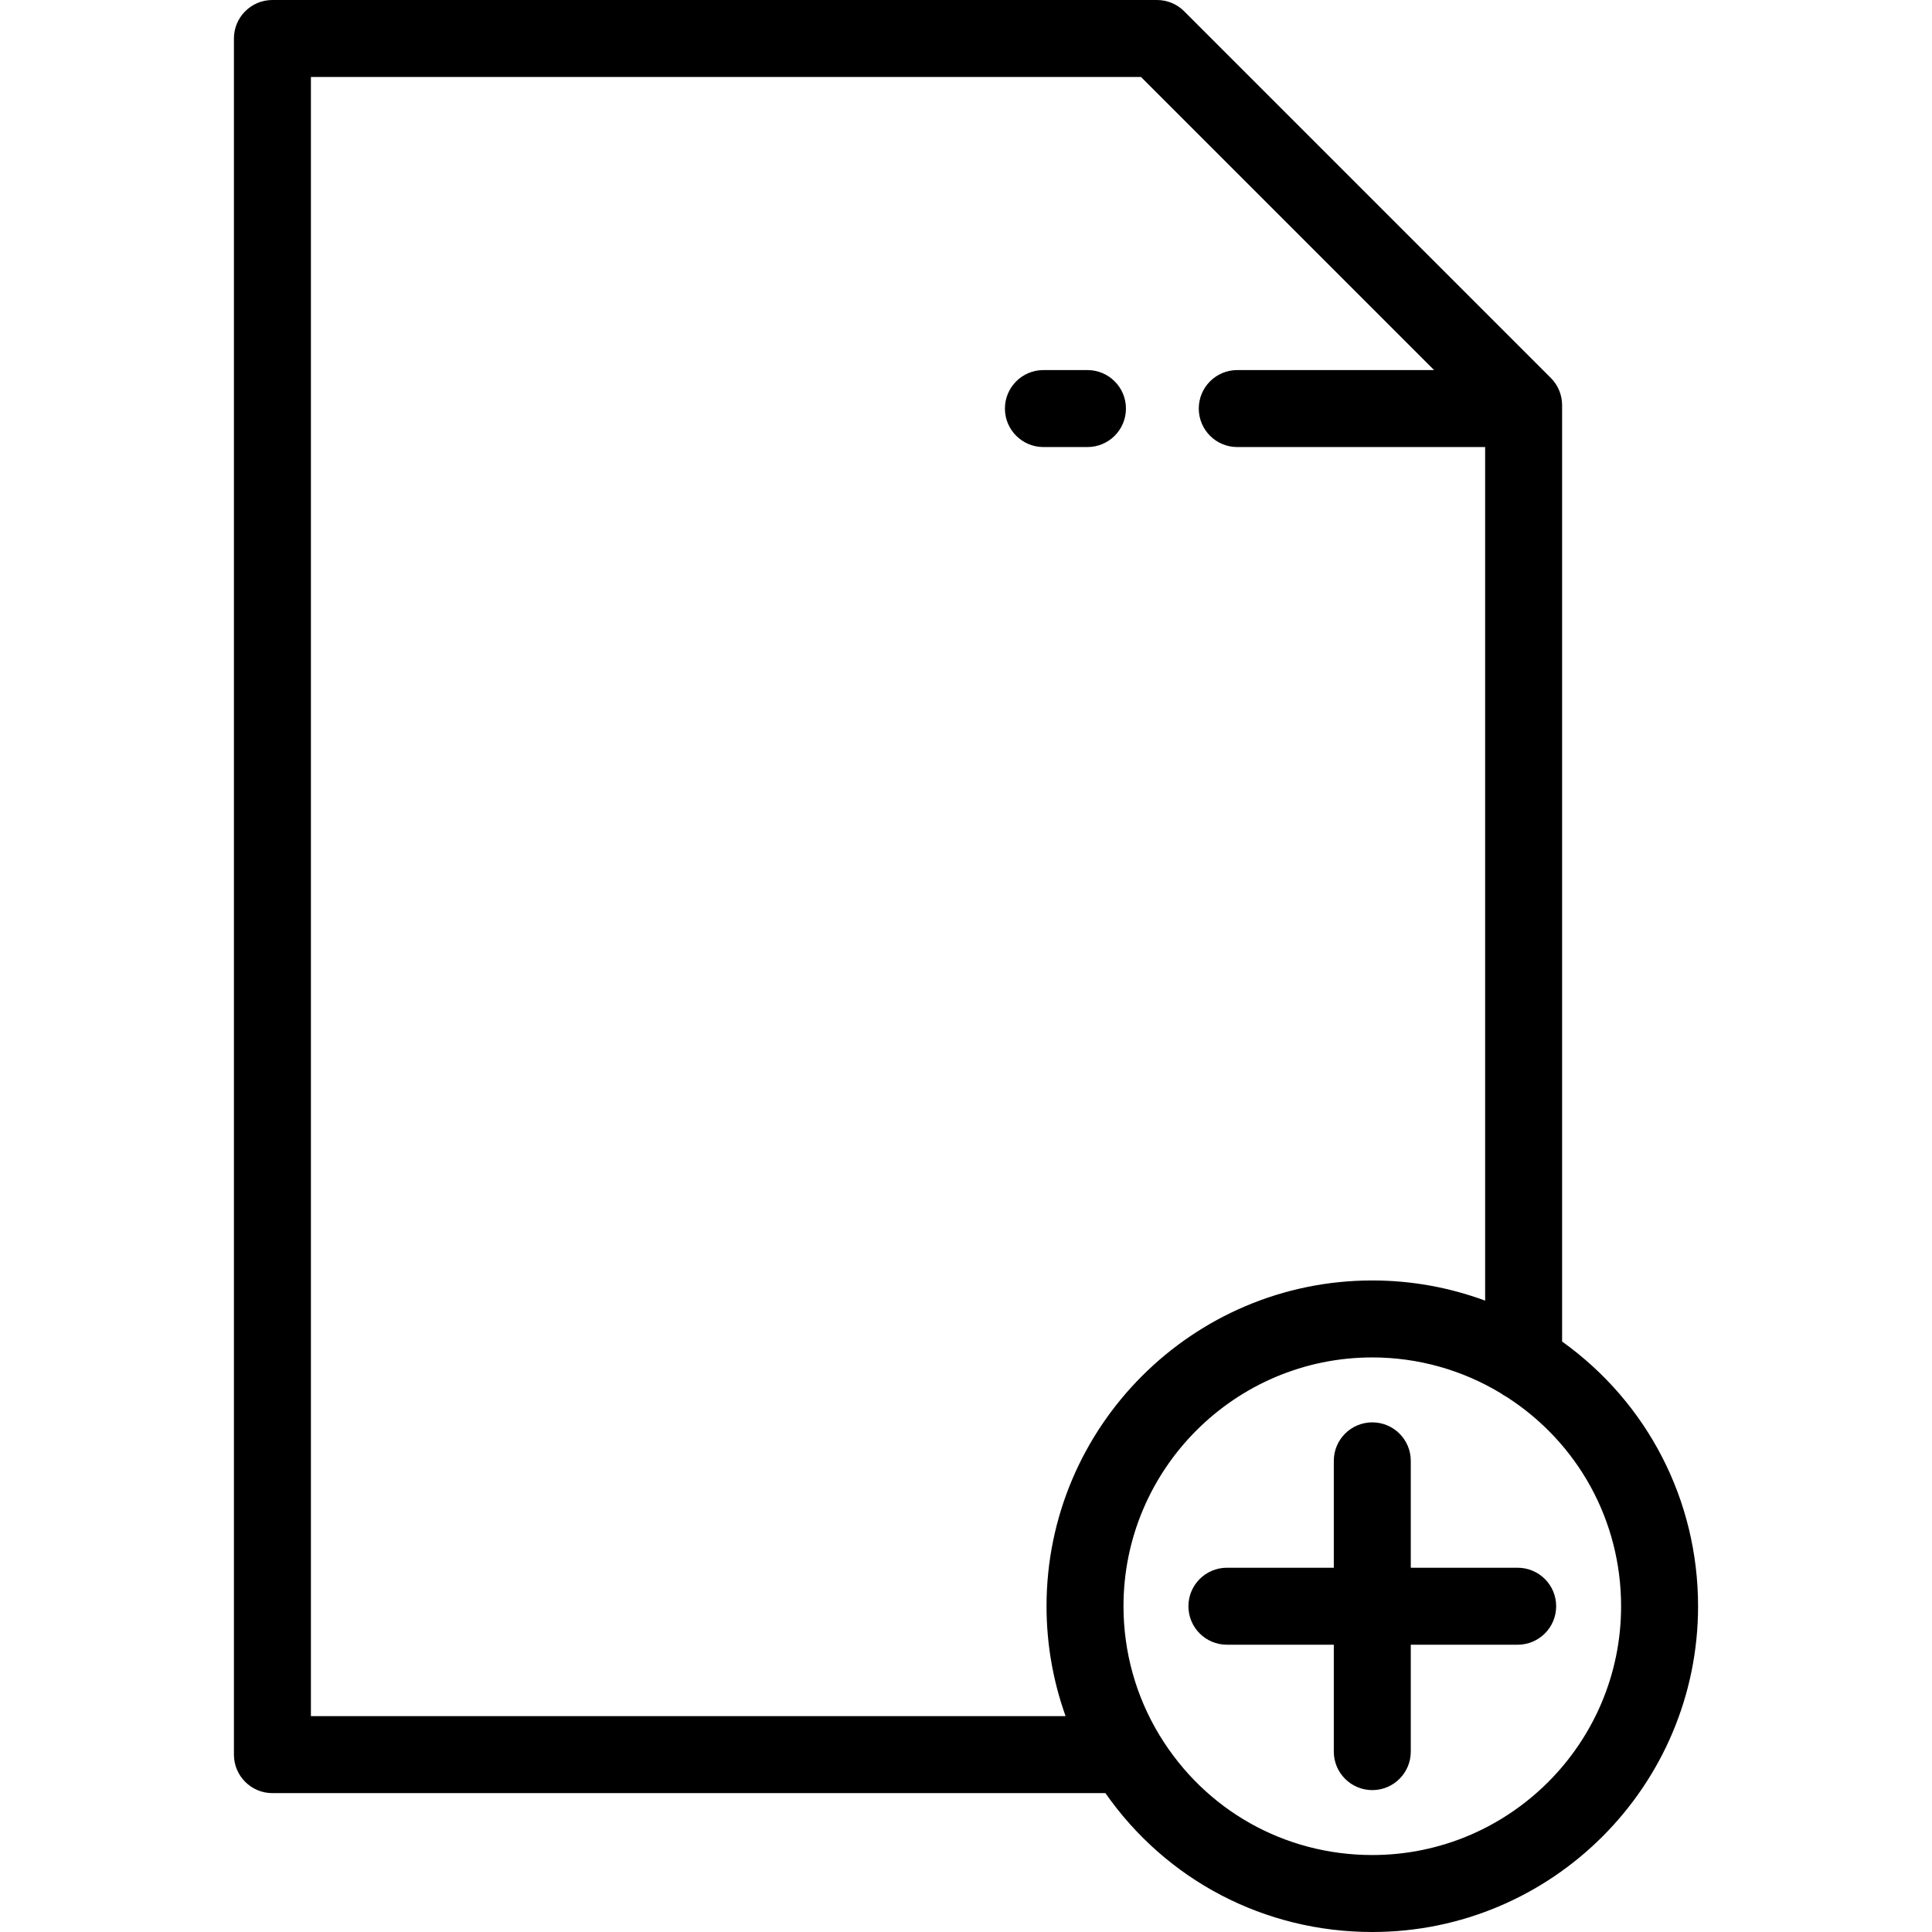 <?xml version="1.0" encoding="iso-8859-1"?>
<!-- Uploaded to: SVG Repo, www.svgrepo.com, Generator: SVG Repo Mixer Tools -->
<svg fill="#000000" height="800px" width="800px" version="1.1" id="Layer_1" xmlns="http://www.w3.org/2000/svg" xmlns:xlink="http://www.w3.org/1999/xlink" 
	 viewBox="0 0 502 502" xml:space="preserve">
<g>
	<g>
		<path d="M405.889,348.576V105.273c0-2.652-1.054-5.196-2.929-7.071L307.688,2.929C305.812,1.054,303.269,0,300.617,0H70.783
			c-5.523,0-10,4.477-10,10v445.916c0,5.523,4.477,10,10,10h216.442C303.083,488.611,328.615,502,356.57,502
			c46.674,0,84.646-37.972,84.646-84.646C441.217,389.827,428.102,364.485,405.889,348.576z M80.783,20h215.691l76.158,76.158
			h-51.151c-5.522,0-10,4.477-10,10s4.478,10,10,10h64.408v221.789c-9.334-3.451-19.247-5.241-29.319-5.241
			c-46.675,0-84.647,37.973-84.647,84.647c0,9.793,1.692,19.45,4.955,28.562H80.783V20z M356.57,482
			c-22.766,0-43.43-11.629-55.277-31.107c-6.13-10.077-9.37-21.675-9.37-33.539c0-35.646,29.001-64.647,64.647-64.647
			c11.785,0,23.28,3.21,33.334,9.278c0.474,0.355,0.979,0.67,1.513,0.938c18.668,11.975,29.799,32.278,29.799,54.431
			C421.217,453,392.217,482,356.57,482z"/>
		<path d="M394.345,407.354h-27.776v-27.776c0-5.523-4.478-10-10-10s-10,4.477-10,10v27.776h-27.776c-5.522,0-10,4.477-10,10
			s4.478,10,10,10h27.776v27.776c0,5.523,4.478,10,10,10s10-4.477,10-10v-27.776h27.776c5.522,0,10-4.477,10-10
			S399.868,407.354,394.345,407.354z"/>
		<path d="M292.56,106.158c0-5.523-4.478-10-10-10h-11.447c-5.522,0-10,4.477-10,10s4.478,10,10,10h11.447
			C288.083,116.158,292.56,111.681,292.56,106.158z"/>
	</g>
</g>
</svg>